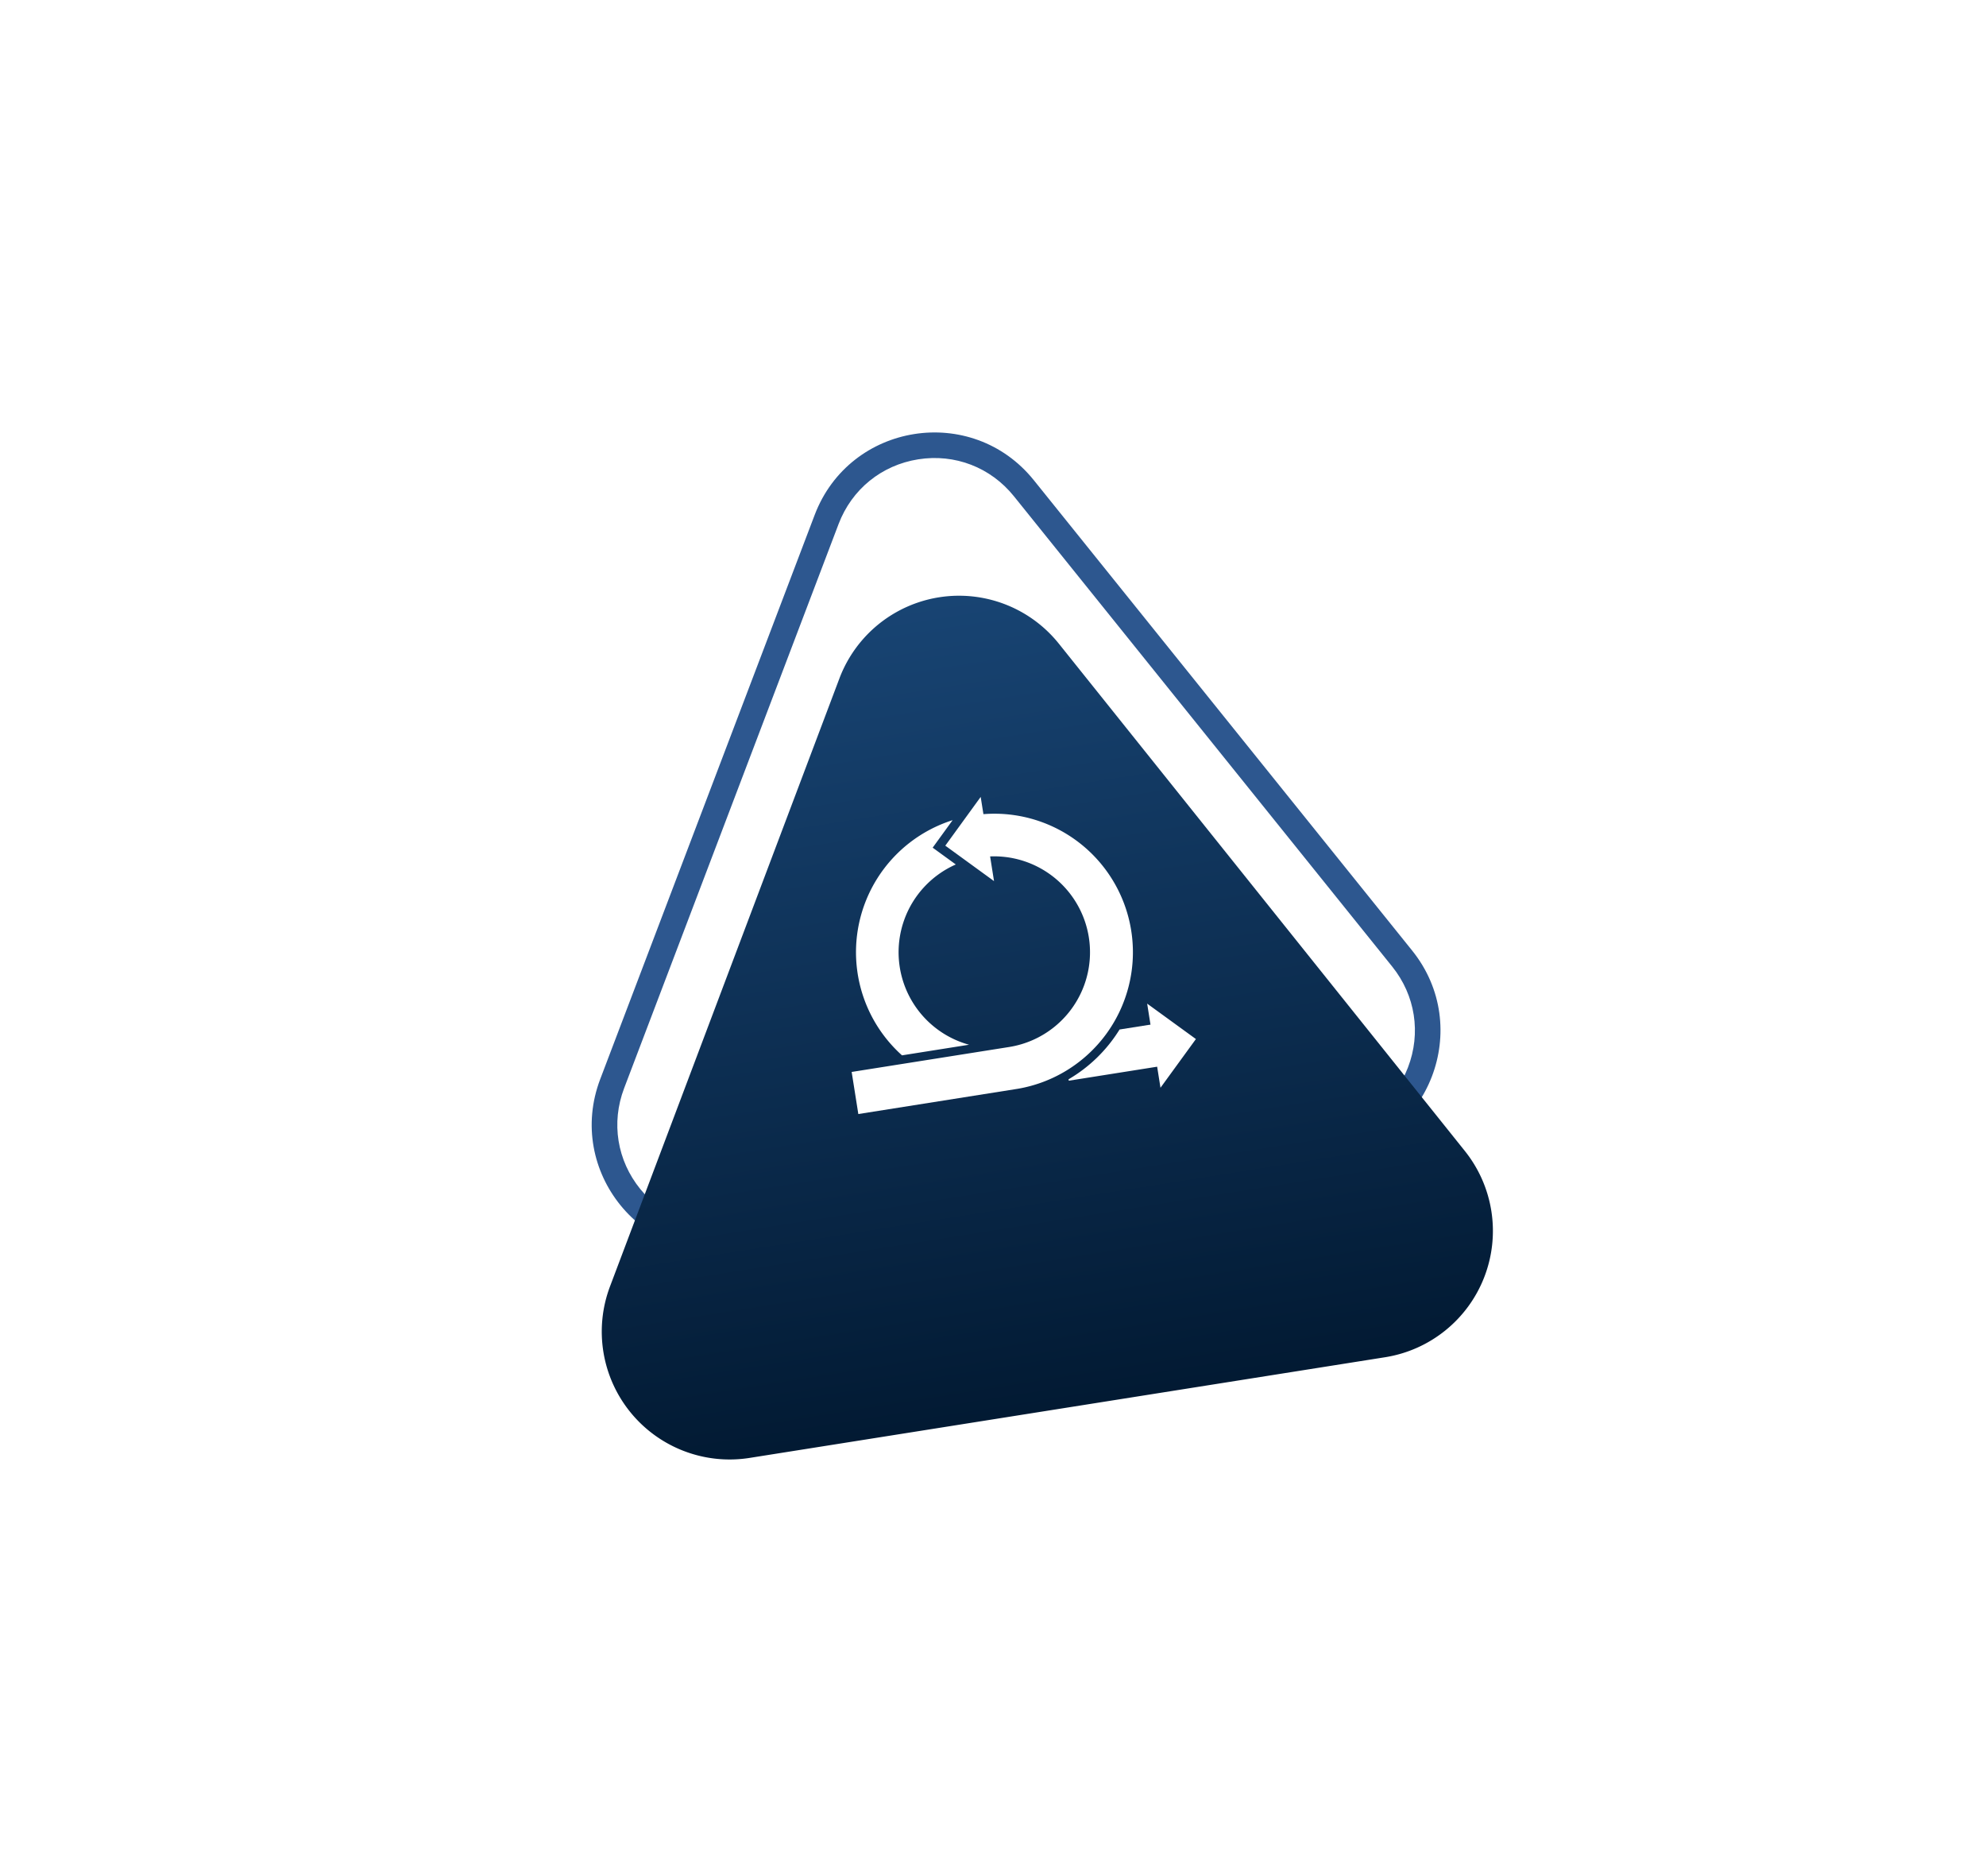 <svg xmlns="http://www.w3.org/2000/svg" xmlns:xlink="http://www.w3.org/1999/xlink" width="155.311" height="146.678" viewBox="0 0 155.311 146.678">
  <defs>
    <linearGradient id="linear-gradient" x1="0.5" x2="0.5" y2="1" gradientUnits="objectBoundingBox">
      <stop offset="0" stop-color="#184473"/>
      <stop offset="1" stop-color="#021a33"/>
    </linearGradient>
    <filter id="Polygon_67" x="0" y="0" width="155.311" height="146.678" filterUnits="userSpaceOnUse">
      <feOffset dy="10" input="SourceAlpha"/>
      <feGaussianBlur stdDeviation="10" result="blur"/>
      <feFlood flood-color="#031c36" flood-opacity="0.2"/>
      <feComposite operator="in" in2="blur"/>
      <feComposite in="SourceGraphic"/>
    </filter>
  </defs>
  <g id="php-wgyc-2" transform="translate(-181.751 -3561.375)">
    <g id="Polygon_68" data-name="Polygon 68" transform="translate(211.441 3591.695) rotate(-9)" fill="none">
      <path d="M32.046,15.14a10,10,0,0,1,17.353,0L72.865,56.087A10,10,0,0,1,64.189,71.06H17.256A10,10,0,0,1,8.58,56.087Z" stroke="none"/>
      <path d="M 40.723 12.112 C 37.82 12.112 35.225 13.616 33.782 16.134 L 10.315 57.082 C 8.88 59.587 8.887 62.573 10.335 65.071 C 11.782 67.568 14.37 69.06 17.256 69.06 L 64.189 69.06 C 67.076 69.06 69.663 67.568 71.111 65.071 C 72.558 62.573 72.565 59.587 71.13 57.082 L 47.664 16.134 C 46.22 13.616 43.626 12.112 40.723 12.112 M 40.723 10.112 C 44.1 10.112 47.478 11.788 49.399 15.14 L 72.865 56.087 C 76.686 62.754 71.873 71.06 64.189 71.06 L 17.256 71.06 C 9.573 71.06 4.76 62.754 8.58 56.087 L 32.046 15.14 C 33.967 11.788 37.345 10.112 40.723 10.112 Z" stroke="none" fill="#2d578f"/>
    </g>
    <g transform="matrix(1, 0, 0, 1, 181.75, 3561.38)" filter="url(#Polygon_67)">
      <path id="Polygon_67-2" data-name="Polygon 67" d="M33.674,15.247a10,10,0,0,1,17.377,0L76.205,59.388a10,10,0,0,1-8.688,14.951H17.208A10,10,0,0,1,8.52,59.388Z" transform="translate(30 33.25) rotate(-9)" fill="url(#linear-gradient)"/>
    </g>
    <g id="android-wgyc-3" transform="translate(231.392 3614.804) rotate(-9)">
      <g id="Group_362" data-name="Group 362" transform="translate(12 13)">
        <path id="Path_706" data-name="Path 706" d="M25.33,14.365a10.831,10.831,0,0,1-.666,21.628H12V32.661H24.33v0l.167,0a7.5,7.5,0,0,0,.833-14.95v1.954L22,16.332,25.33,13Zm-9.238,17.63a10.832,10.832,0,0,1,6.785-17.542L21,16.332l1.581,1.581A7.5,7.5,0,0,0,21.4,31.995ZM35.66,37.66V31l3.332,3.332Z" transform="translate(-12 -13)" fill="#fff"/>
        <path id="Path_707" data-name="Path 707" d="M66.55,72h3.114v3.332H62v-.111A11.522,11.522,0,0,0,66.55,72Z" transform="translate(-45.338 -52.339)" fill="#fff" fill-rule="evenodd"/>
      </g>
    </g>
  </g>
</svg>
